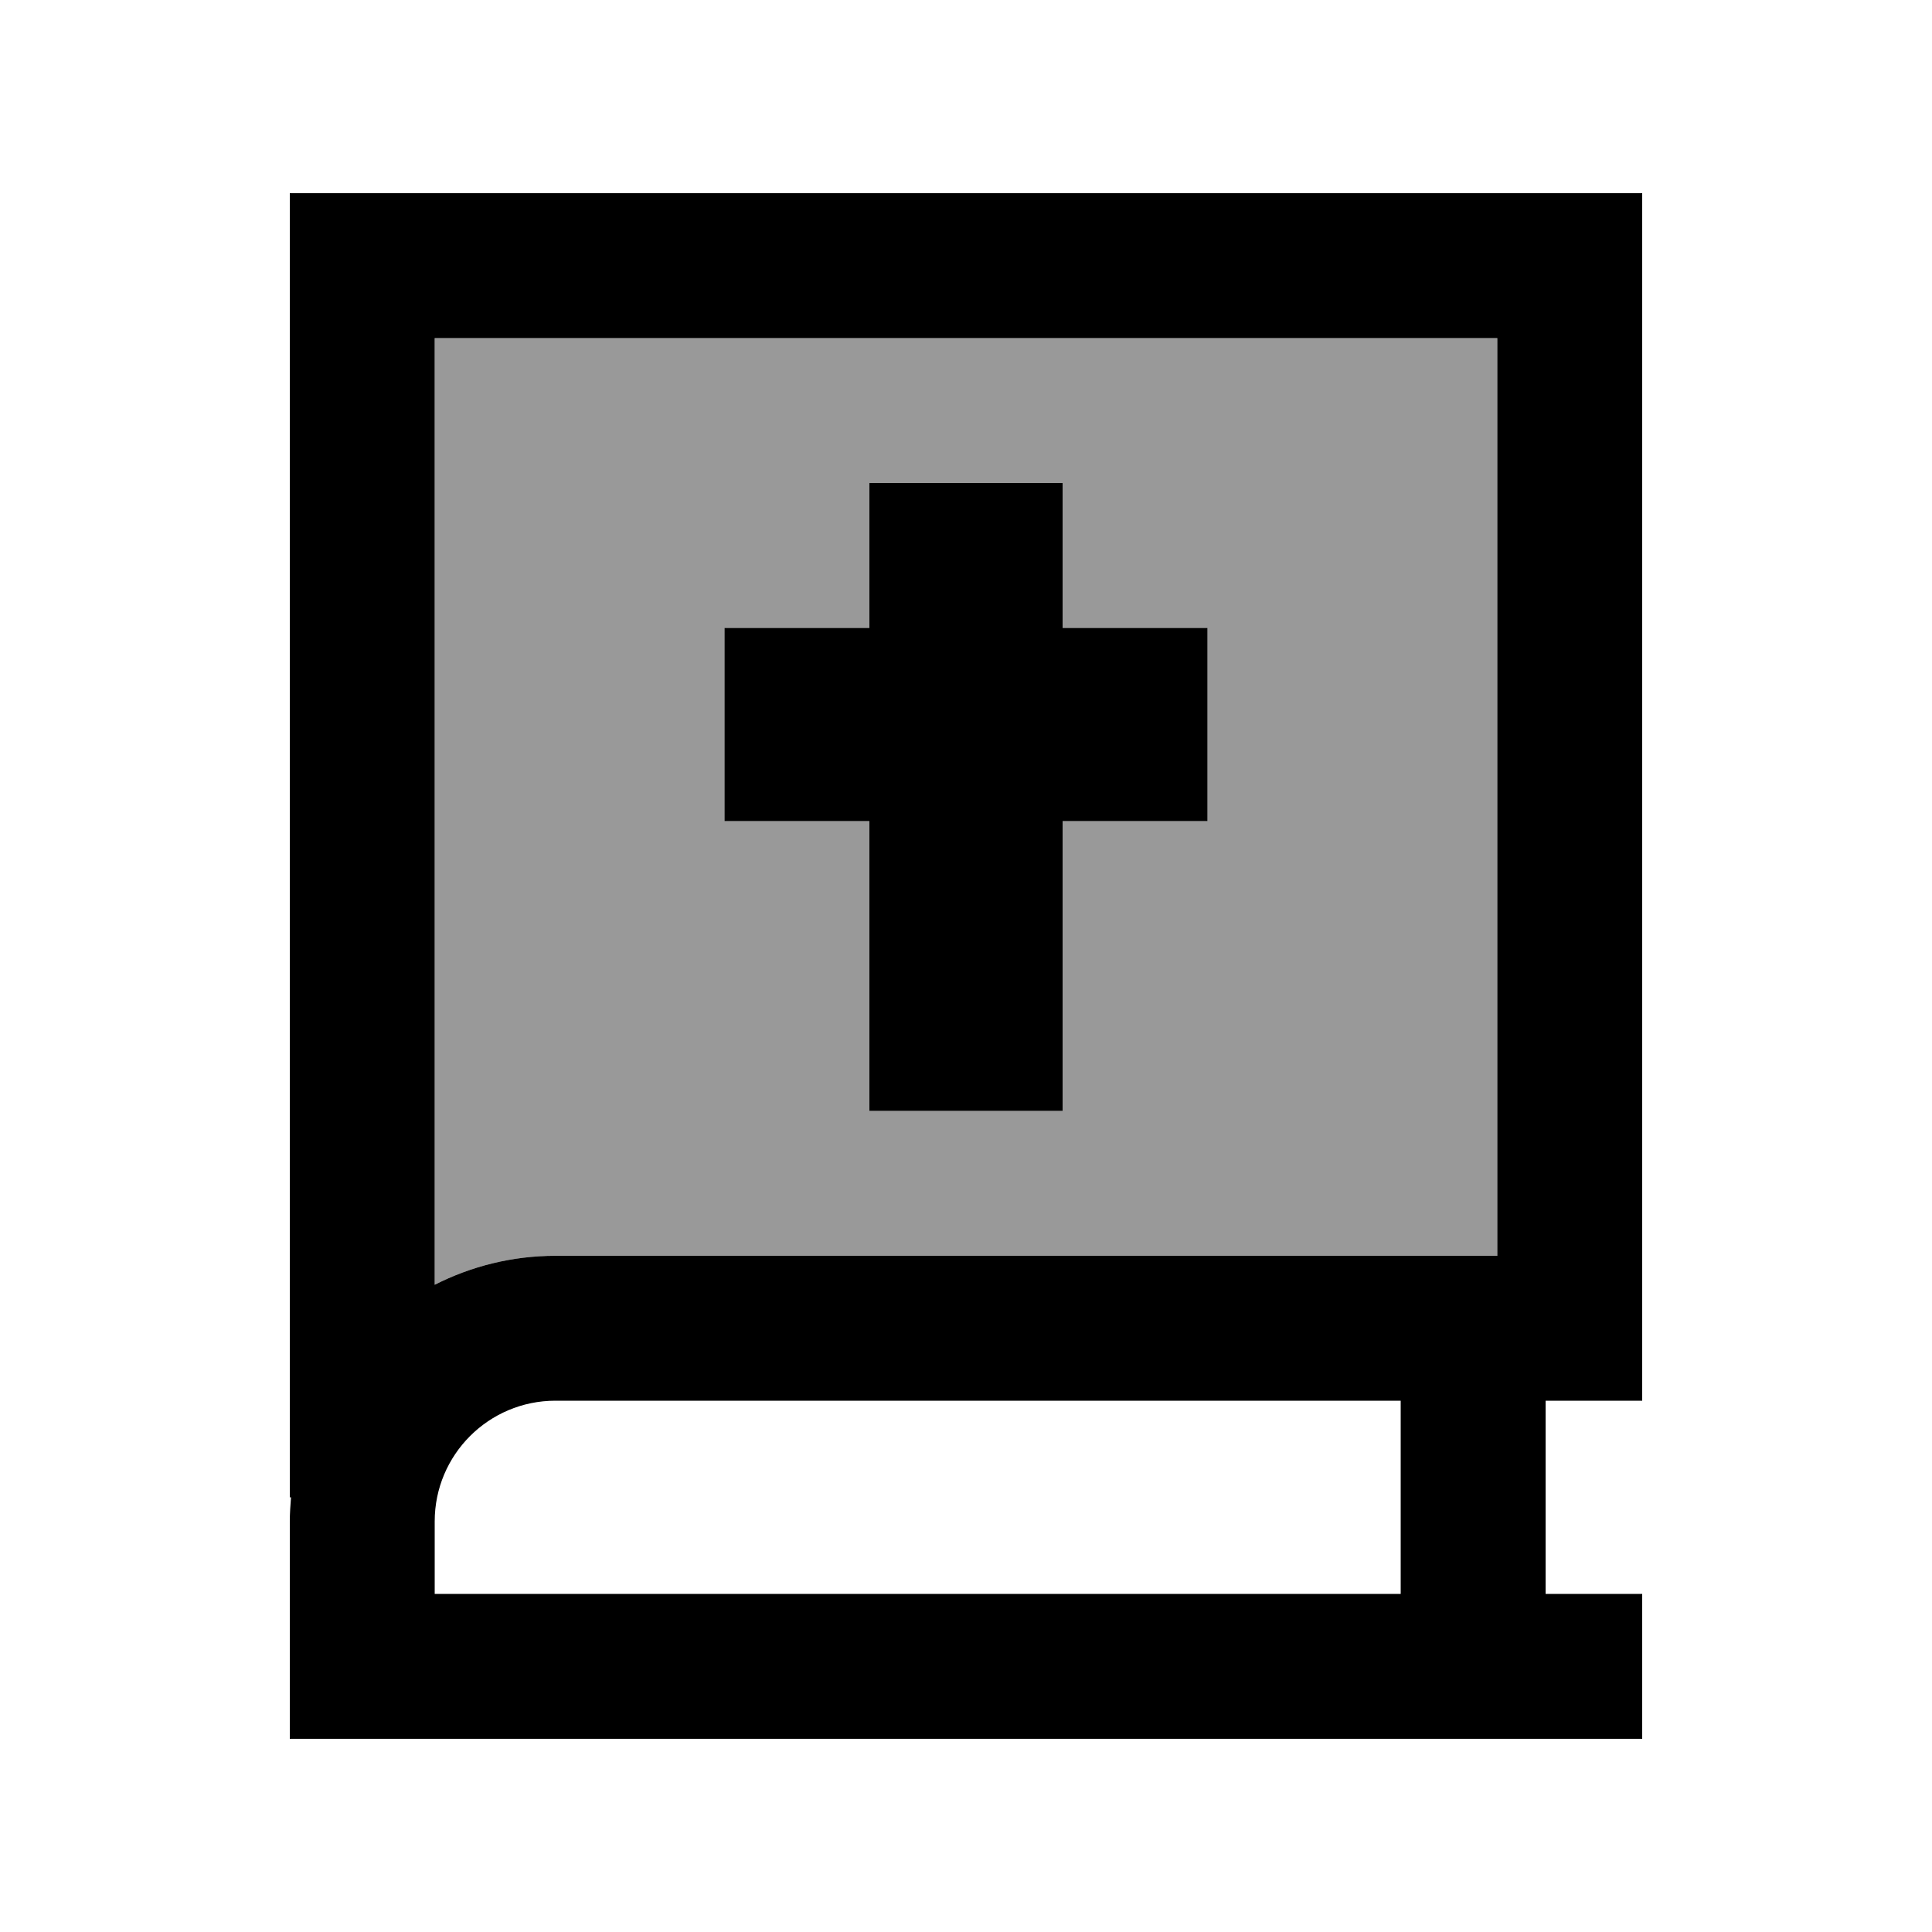 <svg xmlns="http://www.w3.org/2000/svg" viewBox="0 0 640 640"><!--! Font Awesome Pro 7.1.0 by @fontawesome - https://fontawesome.com License - https://fontawesome.com/license (Commercial License) Copyright 2025 Fonticons, Inc. --><path opacity=".4" fill="currentColor" d="M144 112L144 425.6C156 419.5 169.6 416 184 416L496 416L496 112L144 112zM240 208L288 208L288 160L352 160L352 208L400 208L400 272L352 272L352 368L288 368L288 272L240 272L240 208z"/><path fill="currentColor" d="M120 64L96 64L96 496L96.4 496C96.2 498.6 96 501.3 96 504L96 576L544 576L544 528L512 528L512 464L544 464L544 64L120 64zM464 464L464 528L144 528L144 504C144 481.9 161.9 464 184 464L464 464zM184 416C169.6 416 156 419.5 144 425.6L144 112L496 112L496 416L184 416zM288 160L288 208L240 208L240 272L288 272L288 368L352 368L352 272L400 272L400 208L352 208L352 160L288 160z"/></svg>